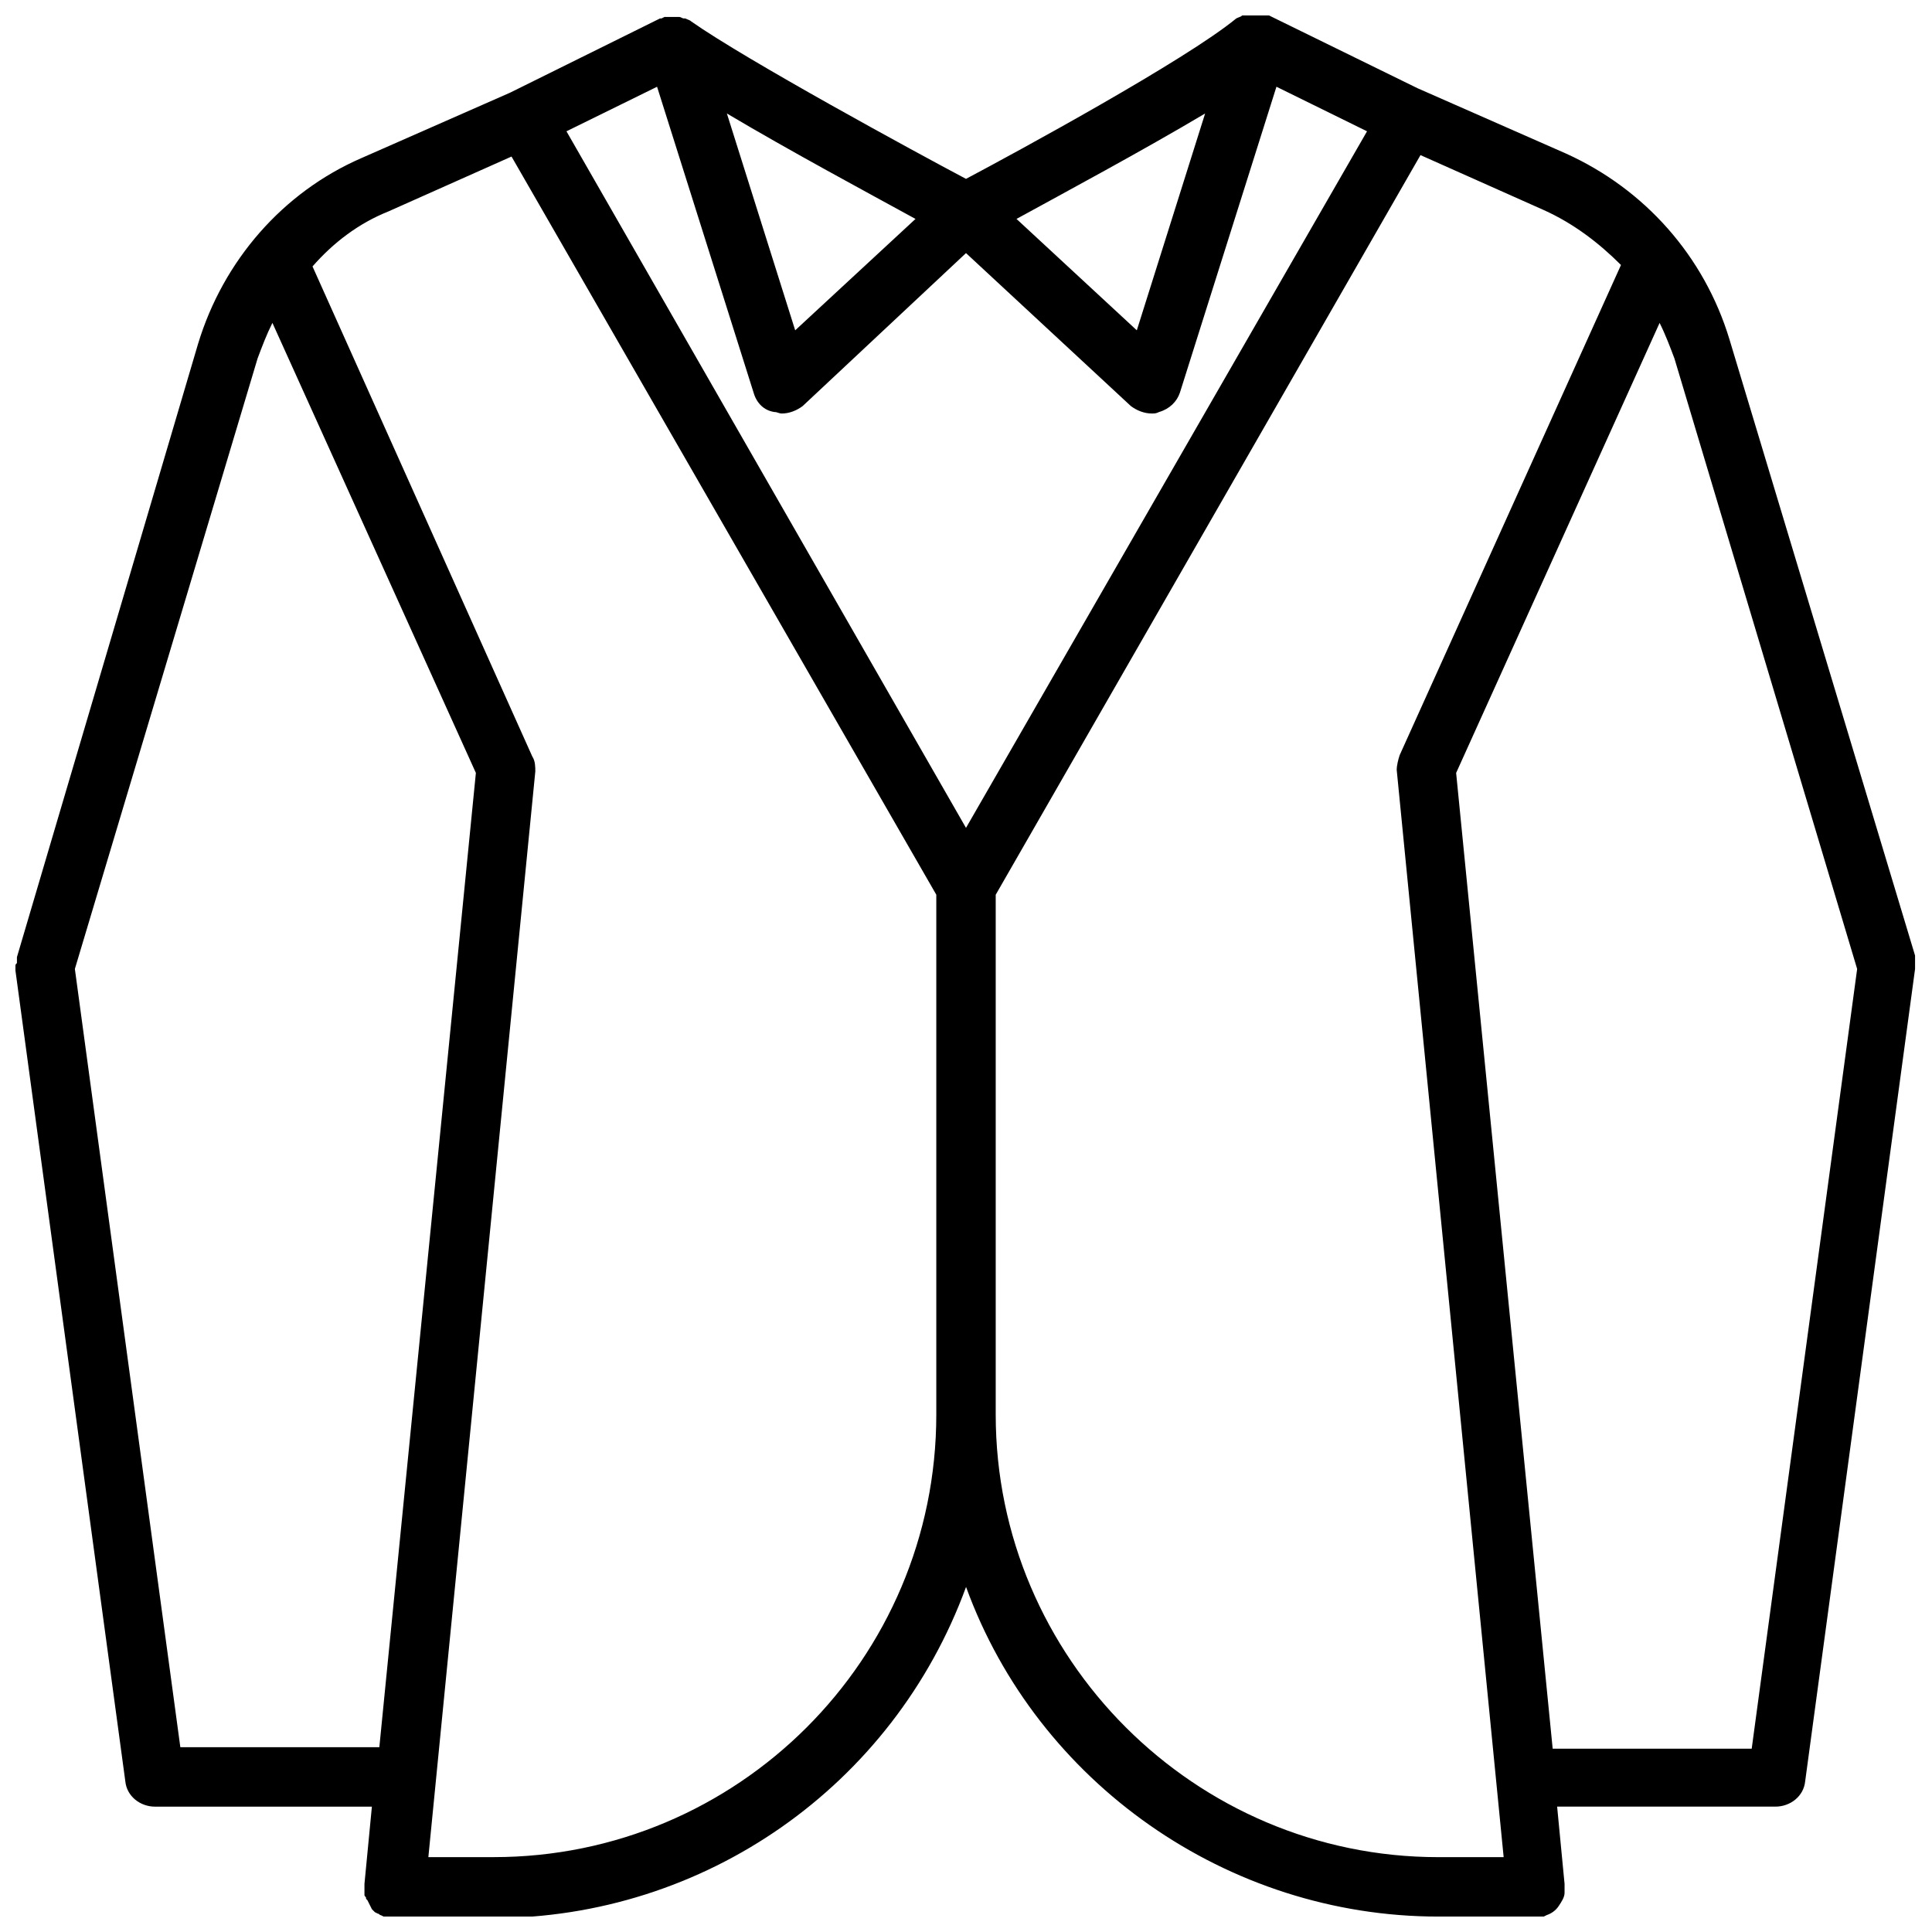<?xml version="1.0" encoding="UTF-8"?>
<!-- Uploaded to: SVG Find, www.svgrepo.com, Generator: SVG Find Mixer Tools -->
<svg width="800px" height="800px" version="1.1" viewBox="144 144 512 512" xmlns="http://www.w3.org/2000/svg">
 <defs>
  <clipPath id="a">
   <path d="m148.09 148.09h503.81v503.81h-503.81z"/>
  </clipPath>
 </defs>
 <g clip-path="url(#a)">
  <path d="m148.09 400v1.18l29.125 214.91c0.395 3.938 3.938 6.691 7.871 6.691h57.469l-1.969 20.469v0.395 0.395 0.395 0.789 0.789c0 0.395 0 0.395 0.395 0.789 0 0.395 0 0.395 0.395 0.789l1.184 2.367 0.395 0.395s0.395 0.395 0.395 0.395l0.789 0.395c0.395 0 0.395 0.395 0.789 0.395l1.578 0.789h27.949c56.285 0 106.27-35.031 125.56-87.773 18.875 51.934 69.258 87.355 125.15 87.355h27.949l0.789-0.395c1.18-0.395 2.363-1.18 3.148-2.363 0.789-1.18 1.574-2.363 1.574-3.543v-1.18-0.395-0.395-0.395l-1.969-20.469h57.859c3.938 0 7.477-2.754 7.871-6.691l29.125-215.3v-1.18-0.789-0.789-0.789l-49.199-163.34c-6.691-22.043-22.434-39.754-43.297-49.199l-39.359-17.32-39.359-19.285h-0.395l-0.789-0.395h-0.789-0.789-2.758c-0.395 0-0.789 0-1.18 0.395h-0.395c-0.395 0.395-0.789 0.395-1.574 0.789-13.379 11.031-58.246 35.434-71.629 42.52-13.383-7.086-58.254-31.488-72.816-41.723-0.395-0.395-0.789-0.395-1.574-0.789h-0.395c-0.395 0-0.789-0.395-1.18-0.395h-3.941l-0.789 0.395h-0.395l-39.754 19.68-39.359 17.32c-20.859 9.055-36.605 27.16-43.297 49.199l-48.012 162.56v0.789 0.789c-0.395 0.391-0.395 0.391-0.395 0.785zm170.04-233.01 25.586 81.082c0.789 2.754 2.754 4.723 5.512 5.117 0.789 0 1.18 0.395 1.969 0.395 1.969 0 3.938-0.789 5.512-1.969l43.293-40.543 43.691 40.539c1.574 1.18 3.543 1.969 5.512 1.969 0.789 0 1.18 0 1.969-0.395 2.754-0.789 4.723-2.754 5.512-5.117l25.586-81.082 24.008 11.809-106.28 184.6-105.88-184.6zm18.5 7.082c16.531 9.84 37.785 21.254 49.988 27.945l-31.883 29.52zm76.754 27.945c12.203-6.691 33.457-18.105 49.988-27.945l-18.105 57.465zm222.78 198.77-27.945 206.64h-52.742l-25.586-258.59 53.922-119.26c1.574 3.148 2.754 6.297 3.938 9.445zm-62.582-186.57-58.648 129.89c-0.395 1.18-0.789 2.754-0.789 3.938l28.34 288.12h-17.32c-64.547 0-117.29-52.742-117.29-117.29v-137.76l112.57-196.01 32.668 14.562c7.871 3.543 14.562 8.66 20.469 14.562zm-326.69-14.168 32.668-14.562 112.57 195.62v137.76c0 64.945-52.742 117.29-117.29 117.29h-17.32l28.344-287.72c0-1.18 0-2.754-0.789-3.938l-58.254-129.89c5.512-6.297 12.203-11.414 20.074-14.562zm-34.637 38.965c1.18-3.148 2.363-6.297 3.938-9.445l53.922 119.26-25.586 258.2-52.738-0.004-27.949-206.25z"/>
 </g>
</svg>